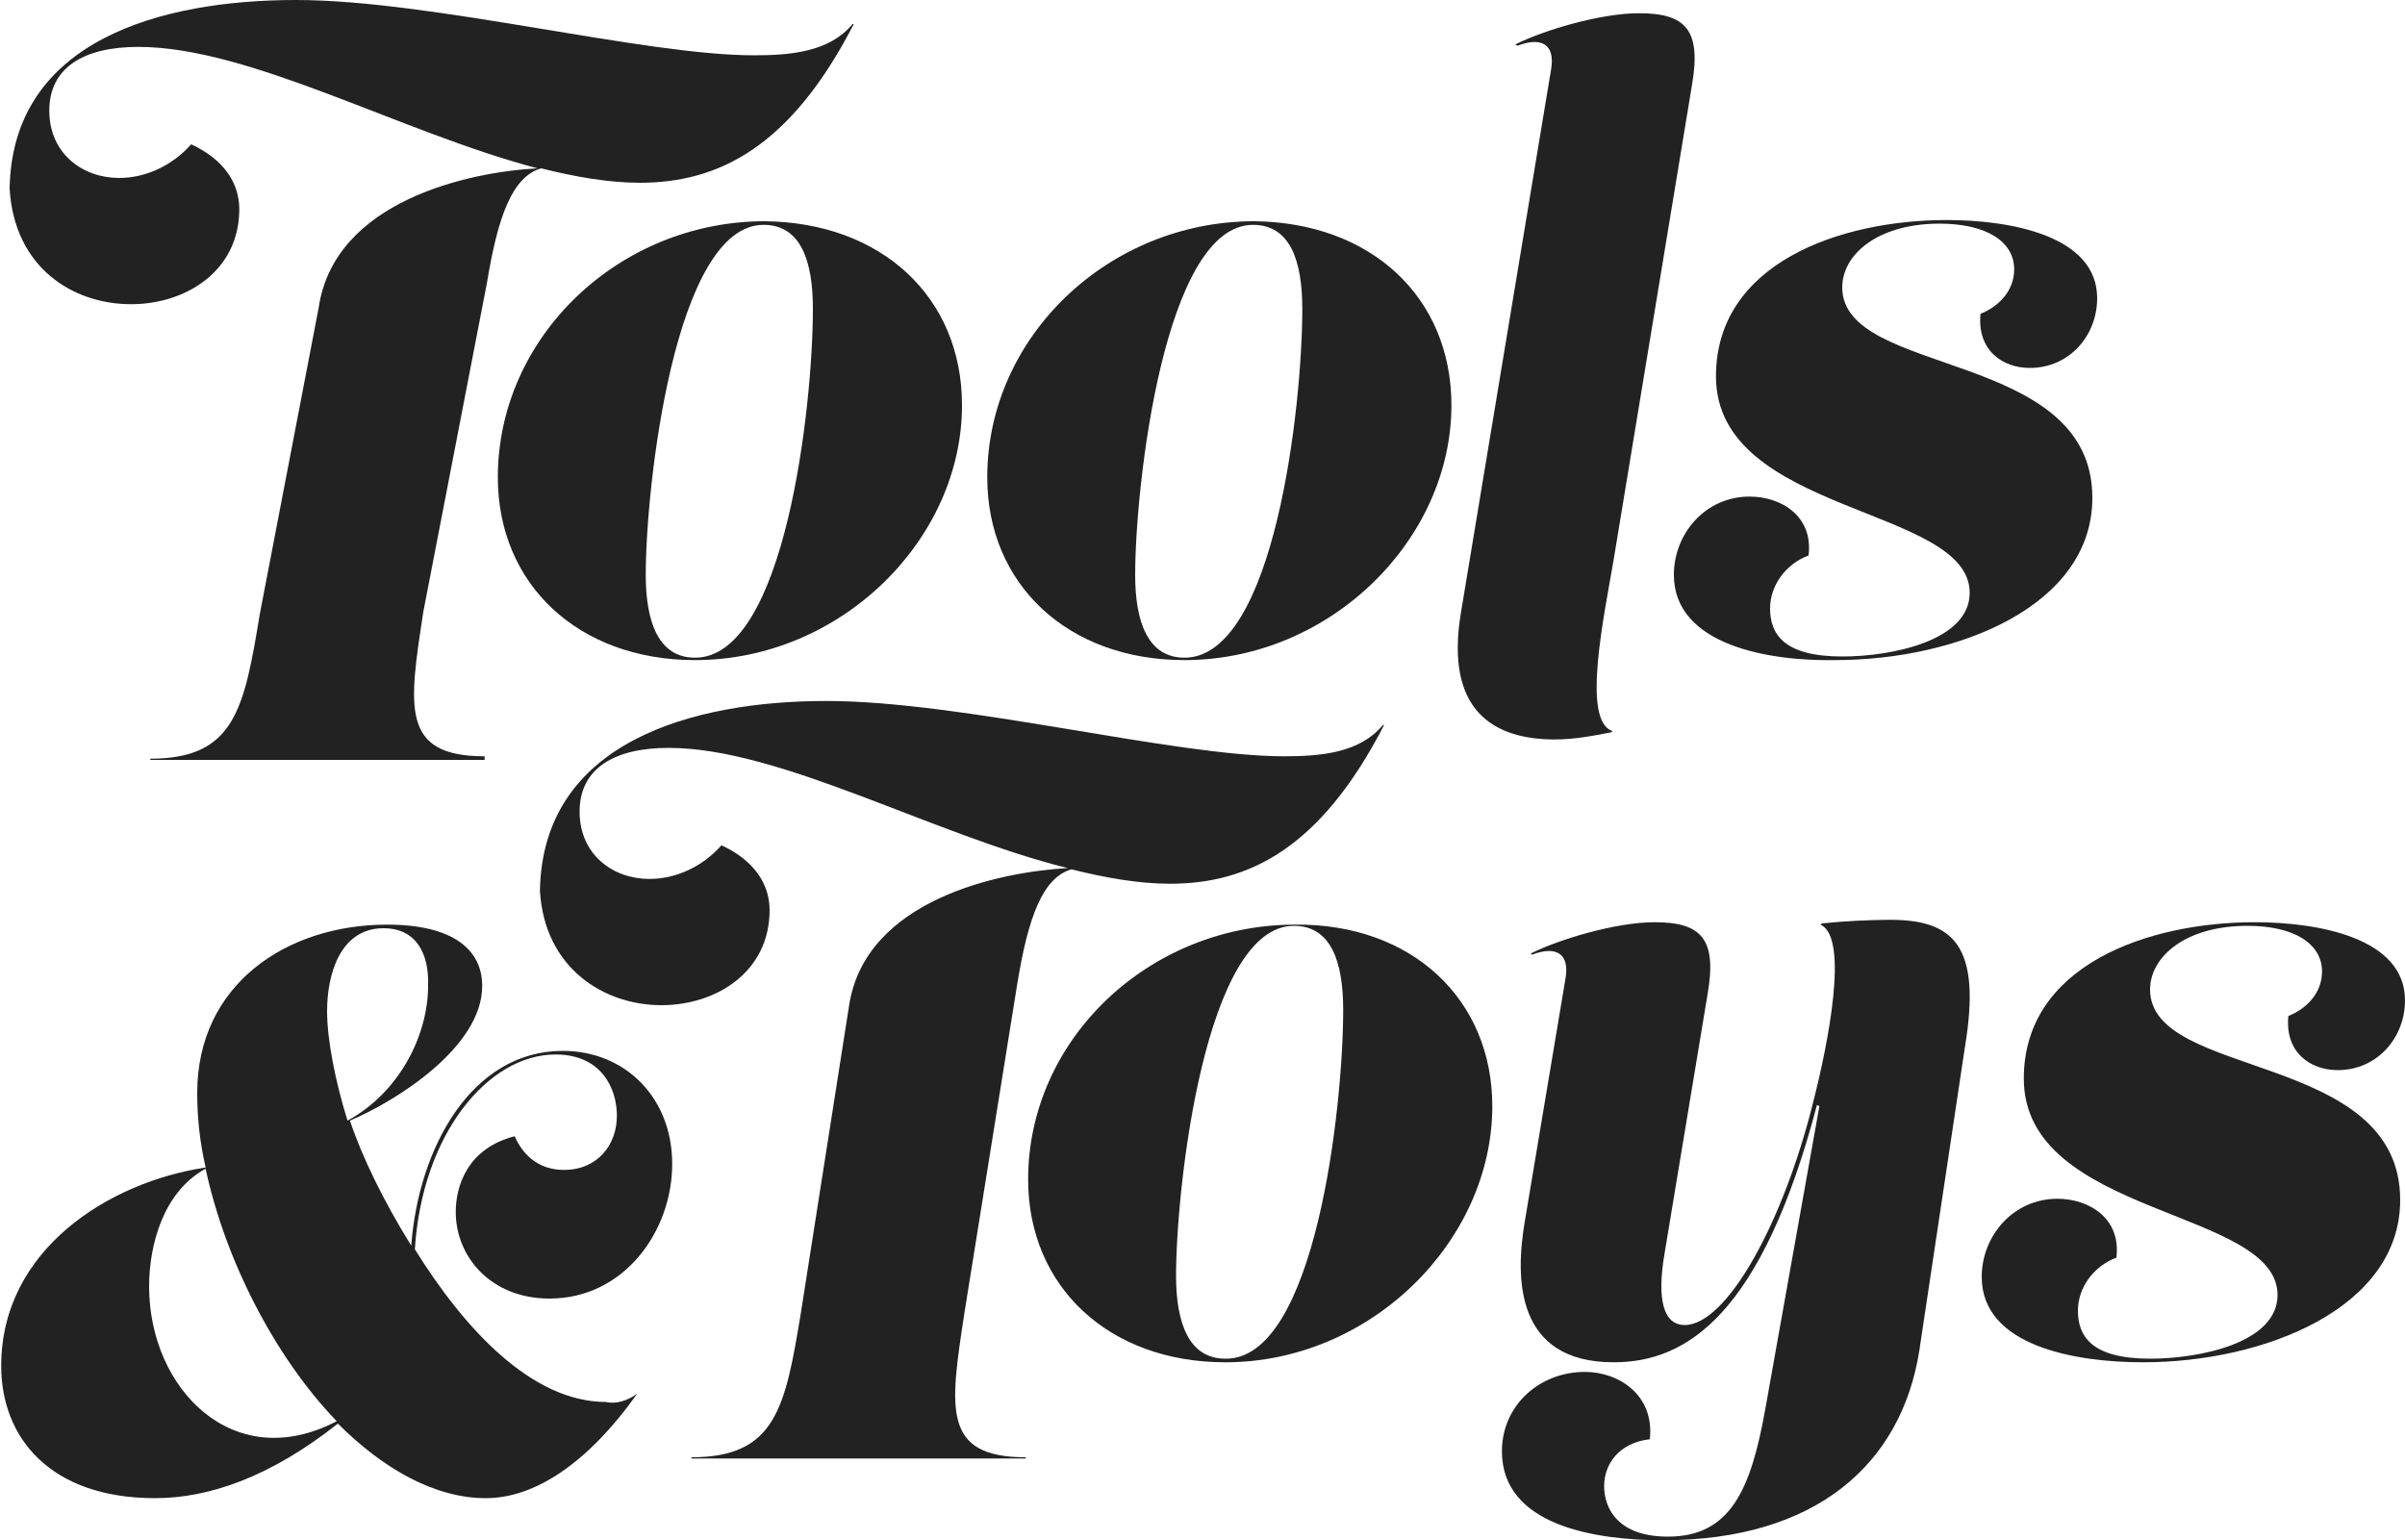 <?xml version="1.0" encoding="utf-8"?>
<!-- Generator: Adobe Illustrator 18.0.0, SVG Export Plug-In . SVG Version: 6.00 Build 0)  -->
<!DOCTYPE svg PUBLIC "-//W3C//DTD SVG 1.1//EN" "http://www.w3.org/Graphics/SVG/1.1/DTD/svg11.dtd">
<svg version="1.1" id="Layer_1" xmlns="http://www.w3.org/2000/svg" xmlns:xlink="http://www.w3.org/1999/xlink" x="0px" y="0px"
	 viewBox="0 0 200 128.1" enable-background="new 0 0 200 128.1" xml:space="preserve">
<g>
	<path fill="#222222" d="M24.6,0c11.3,0,28.9,4.6,38.1,4.6c3.1,0,6.3-0.3,8.2-2.6H71c-5.3,10.3-11.3,13.2-17.8,13.2
		c-2.6,0-5.4-0.5-8.2-1.2c-2.4,0.7-3.6,4-4.5,9.5l-5.3,27.4c-1.2,7.9-1.9,12,5.1,12v0.3H12.5v-0.1c7,0,7.8-4.1,9.1-12l4.9-25.5
		C27.8,16.7,39,14.3,44.7,14C33.3,11,20.8,3.9,11.5,3.9c-4.5,0-7.4,1.7-7.4,5.3s2.8,5.6,5.8,5.6c2.2,0,4.4-1,6-2.8
		c2.8,1.3,4,3.3,4,5.4c0,5.1-4.4,7.9-9,7.9c-4.8,0-9.7-3-10.1-9.6C1,3.3,13.5,0,24.6,0"/>
	<path fill="#222222" d="M80,33.7c0,11.2-10.1,21.2-22.2,21.2c-9.7,0-16.4-6.3-16.4-15.2c0-11.7,10.1-21.3,22.2-21.3
		C73.3,18.5,80,24.7,80,33.7 M67.6,25.7c0-4-1-7-4.1-7c-7.4,0-9.8,21.8-9.8,29.1c0,4,1.1,6.9,4.1,6.9C65.3,54.7,67.6,33.7,67.6,25.7
		"/>
	<path fill="#222222" d="M120.7,33.7c0,11.2-10.1,21.2-22.2,21.2c-9.7,0-16.4-6.3-16.4-15.2c0-11.7,10.1-21.3,22.2-21.3
		C114,18.5,120.7,24.7,120.7,33.7 M108.3,25.7c0-4-1-7-4.1-7c-7.4,0-9.8,21.8-9.8,29.1c0,4,1.1,6.9,4.1,6.9
		C106,54.7,108.3,33.7,108.3,25.7"/>
	<path fill="#222222" d="M134.2,46.5c-0.8,4.7-2.7,13.5-0.1,14.3l-0.1,0.1c-1.5,0.3-3.1,0.6-4.7,0.6c-5,0-9.2-2.3-7.8-10.6l7.5-45.2
		c0.3-1.9-0.7-2.7-2.8-1.9L126,3.7c2.4-1.2,7.1-2.6,10.3-2.6c3.9,0,5.2,1.4,4.4,6L134.2,46.5z"/>
	<path fill="#222222" d="M139.2,47.8c0-3.4,2.6-6.5,6.3-6.5c2.6,0,5.3,1.6,4.9,4.9c-1.9,0.7-3.2,2.5-3.2,4.4c0,2.1,1.1,4,6,4
		c4.1,0,10.6-1.3,10.6-5.3c0-7.2-21.1-6.5-21.1-18c0-9.4,10.3-13,19.2-13c5.3,0,12.5,1.3,12.5,6.5c0,3.1-2.3,5.8-5.6,5.8
		c-2.3,0-4.4-1.5-4.1-4.5c1.5-0.6,2.8-1.9,2.8-3.7c0-2.3-2.3-3.8-6.2-3.8c-5.2,0-8.1,2.6-8.1,5.3c0,7.5,20.8,5.1,20.8,17.5
		c0,9-11.2,13.5-21.4,13.5C147.2,55,139.2,53.7,139.2,47.8"/>
	<path fill="#222222" d="M124.1,92c0,11.2-10.1,21.3-22.2,21.3c-9.7,0-16.4-6.3-16.4-15.2c0-11.7,10.1-21.2,22.2-21.2
		C117.4,76.8,124.1,83.1,124.1,92 M111.7,84c0-4-1-7-4.1-7c-7.4,0-9.8,21.8-9.8,29.1c0,4,1.1,6.9,4.1,6.9
		C109.4,113.1,111.7,92,111.7,84"/>
	<path fill="#222222" d="M159.6,112.4c-1.5,9.3-8.5,15.7-21.3,15.7c-5.6,0-13.4-1.2-13.4-7.4c0-3.8,3.1-6.6,6.9-6.6
		c2.8,0,5.8,1.9,5.4,5.6c-2.6,0.3-3.8,2.1-3.8,3.9c0,1.9,1.2,4.2,5.3,4.2c5.2,0,6.9-3.9,8.1-10.6l4.5-25.2l-0.2-0.1
		c-4.6,17.4-10.8,21.4-16.9,21.4c-8.2,0-8.2-7-7.4-11.7l3.4-20.3c0.3-1.9-0.7-2.7-2.8-1.9l-0.1-0.1c2.4-1.2,7.1-2.6,10.3-2.6
		c3.9,0,5.2,1.4,4.4,6l-3.6,21.7c-0.6,3.6-0.1,5.8,1.7,5.8c3.5,0,8.2-8.5,10.7-18.6c1.2-4.7,3-13.6,0.6-14.7l0.1-0.1
		c1.9-0.2,4.1-0.3,5.7-0.3c5.3,0,7.6,2.2,6.2,10.6L159.6,112.4z"/>
	<path fill="#222222" d="M164.8,106.2c0-3.4,2.6-6.5,6.3-6.5c2.6,0,5.3,1.6,4.9,4.9c-1.9,0.7-3.2,2.5-3.2,4.4c0,2.1,1.1,4,6,4
		c4.1,0,10.6-1.3,10.6-5.3c0-7.2-21.1-6.5-21.1-18c0-9.4,10.3-13,19.2-13c5.3,0,12.5,1.3,12.5,6.5c0,3.1-2.3,5.8-5.6,5.8
		c-2.3,0-4.4-1.5-4.1-4.5c1.5-0.6,2.8-1.9,2.8-3.7c0-2.3-2.3-3.8-6.2-3.8c-5.2,0-8.1,2.6-8.1,5.3c0,7.5,20.8,5.1,20.8,17.5
		c0,9-11.3,13.5-21.4,13.5C172.7,113.3,164.8,112,164.8,106.2"/>
</g>
<path fill="#222222" d="M68.7,58.3c11.4,0,28.9,4.6,38.1,4.6c3.1,0,6.3-0.3,8.2-2.6h0.1c-5.3,10.3-11.3,13.2-17.8,13.2
	c-2.6,0-5.4-0.5-8.2-1.2c-2.4,0.7-3.6,4-4.5,9.5l-4.4,27.4c-1.2,7.9-1.9,12,5.1,12v0.1H57.5v-0.1c7,0,7.8-4.1,9.1-12l4-25.5
	c1.3-8.9,12.6-11.2,18.2-11.5c-11.3-2.8-23.9-10-33.2-10c-4.5,0-7.4,1.7-7.4,5.3c0,3.6,2.8,5.6,5.8,5.6c2.2,0,4.4-1,6-2.8
	c2.8,1.3,4,3.3,4,5.4c0,5.1-4.4,7.9-9,7.9c-4.7,0-9.7-3-10.1-9.5C45.1,61.7,57.6,58.3,68.7,58.3"/>
<path fill="#222222" d="M53,115.9L53,115.9c-4.2,5.9-8.6,8.7-12.6,8.7c-4.3,0-8.6-2.5-12.3-6.2c-5.7,4.5-10.8,6.2-15.2,6.2
	c-8.7,0-12.8-5-12.8-11c0-9.7,9-15.3,17-16.5c-0.5-2.2-0.7-4.2-0.7-6.2c0-9,7.4-14,15.8-14c5.5,0,7.9,2.1,7.9,5.1
	c0,5.1-7.2,9.6-11,11.2c1,3,2.8,6.7,5.1,10.4c0.6-8.1,5-16.2,12.6-16.2c5.2,0,9.1,3.9,9.1,9.4c0,5.6-4,11.2-10.2,11.2
	c-4.9,0-7.8-3.5-7.8-7.2c0-2.2,1-5.3,4.9-6.3c0.8,1.8,2.2,2.8,4.1,2.8c2.8,0,4.4-2.1,4.4-4.5c0-2.3-1.3-5.1-5.1-5.1
	c-5.6,0-11.1,6.6-11.7,16.2c4.1,6.6,9.7,12.7,15.9,12.7C51.2,116.8,52.2,116.5,53,115.9 M12.4,107c0,8.5,7,15.7,15.6,11.2
	c-5.2-5.4-9.3-13.5-10.9-21C13.6,99.1,12.4,103.5,12.4,107 M31.9,77.2c-3.6,0-4.7,3.8-4.7,6.9c0,2.4,0.7,5.9,1.7,9.1
	c4.4-2.4,6.7-7.2,6.7-11.2C35.7,79.3,34.6,77.2,31.9,77.2"/>
</svg>
